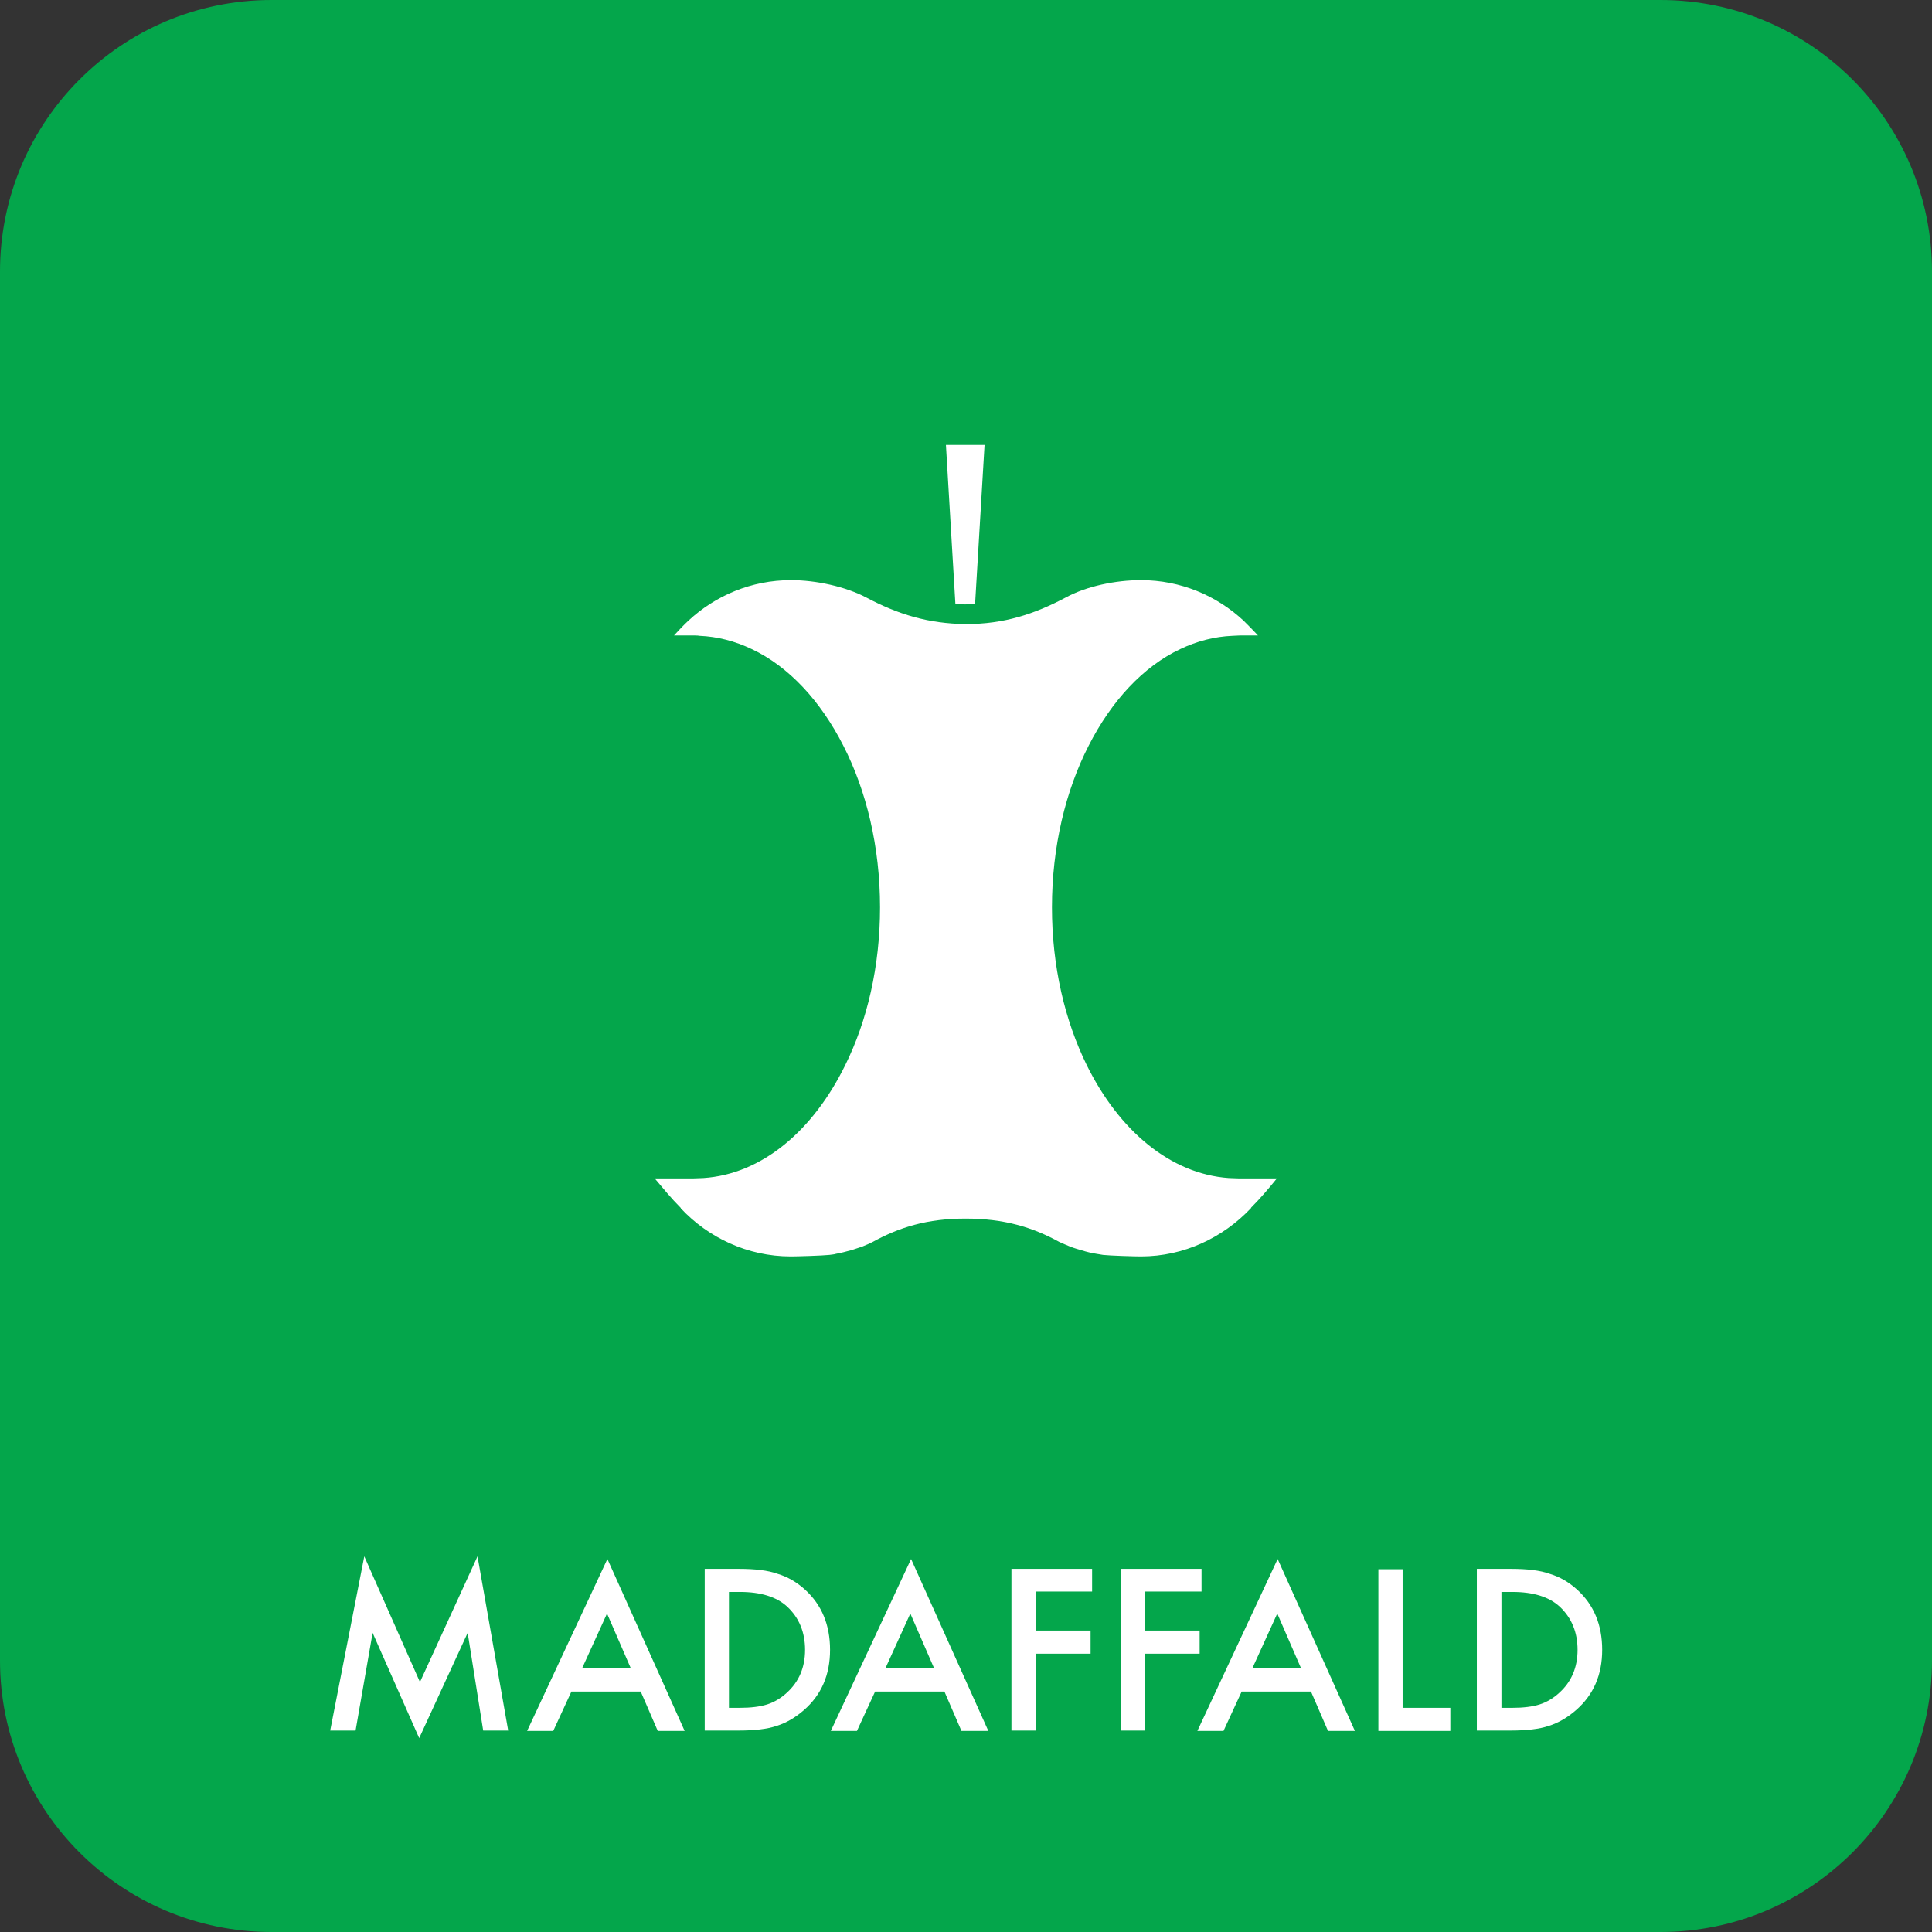 <?xml version="1.0" encoding="utf-8"?>
<!-- Generator: Adobe Illustrator 22.0.0, SVG Export Plug-In . SVG Version: 6.00 Build 0)  -->
<svg version="1.1" xmlns="http://www.w3.org/2000/svg" xmlns:xlink="http://www.w3.org/1999/xlink" x="0px" y="0px"
	 viewBox="0 0 510.2 510.2" style="enable-background:new 0 0 510.2 510.2;" xml:space="preserve">
<rect x="0" y="0" width="510.2" height="510.2" fill="#333333" stroke="none"/>
<style type="text/css">
	.st0{fill:#04A64B;}
	.st1{fill:#FFFFFF;}
	.st2{opacity:0.5;fill:#FFFFFF;}
</style>
<g id="baggrund">
	<path class="st0" d="M438.5,510.2H71.7C32.1,510.2,0,478.1,0,438.5V71.7C0,32.1,32.1,0,71.7,0h366.8c39.6,0,71.7,32.1,71.7,71.7
		v366.8C510.2,478.1,478.1,510.2,438.5,510.2z"/>
</g>
<g id="fraktion">
	<g>
		<path class="st1" d="M87.2,457l9-46l14.7,33.2l15.2-33.2l8.1,46h-6.6l-4.1-25.8L110.7,459l-12.3-27.8L93.9,457H87.2z"/>
		<path class="st1" d="M169.2,446.7h-18.3l-4.8,10.4h-6.9l21.2-45.4l20.4,45.4h-7.1L169.2,446.7z M166.6,440.6l-6.3-14.5l-6.6,14.5
			H166.6z"/>
		<path class="st1" d="M186.1,457v-42.7h9c4.3,0,7.7,0.4,10.2,1.3c2.7,0.8,5.1,2.2,7.3,4.2c4.4,4,6.6,9.3,6.6,15.9
			c0,6.6-2.3,11.9-6.9,15.9c-2.3,2-4.7,3.4-7.3,4.2c-2.4,0.8-5.7,1.2-10,1.2H186.1z M192.5,451h2.9c2.9,0,5.3-0.3,7.2-0.9
			c1.9-0.6,3.7-1.7,5.2-3.1c3.2-2.9,4.8-6.7,4.8-11.3c0-4.7-1.6-8.5-4.7-11.4c-2.8-2.6-7-3.9-12.5-3.9h-2.9V451z"/>
		<path class="st1" d="M249.4,446.7h-18.3l-4.8,10.4h-6.9l21.2-45.4l20.4,45.4h-7.1L249.4,446.7z M246.7,440.6l-6.3-14.5l-6.6,14.5
			H246.7z"/>
		<path class="st1" d="M288.5,420.3h-14.9v10.3H288v6.1h-14.4V457h-6.5v-42.7h21.3V420.3z"/>
		<path class="st1" d="M317.3,420.3h-14.9v10.3h14.4v6.1h-14.4V457H296v-42.7h21.3V420.3z"/>
		<path class="st1" d="M346.2,446.7h-18.3l-4.8,10.4h-6.9l21.2-45.4l20.4,45.4h-7.1L346.2,446.7z M343.6,440.6l-6.3-14.5l-6.6,14.5
			H343.6z"/>
		<path class="st1" d="M370.4,414.3V451H383v6.1h-19v-42.7H370.4z"/>
		<path class="st1" d="M390,457v-42.7h9c4.3,0,7.7,0.4,10.2,1.3c2.7,0.8,5.1,2.2,7.3,4.2c4.4,4,6.6,9.3,6.6,15.9
			c0,6.6-2.3,11.9-6.9,15.9c-2.3,2-4.7,3.4-7.3,4.2c-2.4,0.8-5.7,1.2-10,1.2H390z M396.5,451h2.9c2.9,0,5.3-0.3,7.2-0.9
			c1.9-0.6,3.7-1.7,5.2-3.1c3.2-2.9,4.8-6.7,4.8-11.3c0-4.7-1.6-8.5-4.7-11.4c-2.8-2.6-7-3.9-12.5-3.9h-2.9V451z"/>
	</g>
</g>
<g id="ikon">
	<g>
		<g>
			<path class="st1" d="M257.5,159.5l2.5-42l-10.2,0l2.5,42c0.8,0,1.7,0.1,2.5,0.1C255.8,159.6,256.7,159.6,257.5,159.5z"/>
		</g>
		<g>
			<polyline class="st2" points="176,169.9 176,169.9 176,169.9 			"/>
			<path class="st1" d="M327.9,311.2c0,0-0.5,0-0.6,0c-0.5,0-2.3-0.1-2.8-0.1c-15.5-1.1-29-12.6-37.5-29.8
				c-5.8-11.8-9.2-26.1-9.2-41.7c0-16,3.6-30.8,9.7-42.7c6-11.8,14.4-20.9,24.2-25.5c4.4-2.1,9-3.3,13.8-3.5c0.3,0,2.1-0.1,2.1-0.1
				h4.6h0c-1.2-1.3-2.5-2.6-3.8-3.9c-7.1-6.6-16.6-10.7-27.1-10.7h0h0c-6.7,0-14.4,1.6-19.9,4.6l0,0l0,0l0,0c-8.3,4.4-16.3,7-26.3,7
				c-10-0.1-18-2.6-26.3-7l0,0l0,0l0,0c-5.5-2.9-13.3-4.6-19.9-4.6h0h0c-10.5,0-20,4.1-27.1,10.7c-1.3,1.2-2.6,2.6-3.8,3.9h0h4.6
				c0,0,1.9,0,2.1,0.1c4.8,0.2,9.4,1.4,13.8,3.5c9.8,4.6,18.2,13.7,24.2,25.5c6.1,11.9,9.7,26.7,9.7,42.7c0,15.6-3.4,30-9.2,41.7
				c-8.5,17.3-22,28.8-37.5,29.8c-0.5,0-2.3,0.1-2.8,0.1c-0.1,0-0.6,0-0.6,0h-9.4c2.2,2.6,4.4,5.3,6.8,7.7c0.1,0.1,0.1,0.1,0.1,0.2
				l0,0c7.2,7.7,17.6,12.7,29,12.7h0h0l0,0c1.8,0,8.4-0.2,10.2-0.4c0.6-0.1,1.2-0.1,1.8-0.3c1.3-0.2,2.6-0.6,3.8-0.9
				c1.1-0.3,2.1-0.7,3.1-1c1-0.4,1.9-0.8,2.7-1.2c7.1-3.9,14.4-6.2,24.6-6.2c10.2,0,17.7,2.3,24.8,6.2c0.9,0.4,1.8,0.8,2.8,1.2
				c1,0.4,2.1,0.7,3.1,1c1.3,0.4,2.5,0.7,3.8,0.9c0.6,0.1,1.2,0.2,1.8,0.3c1.8,0.2,8.2,0.4,10,0.4l0,0h0h0c11.4,0,21.7-5,29-12.7
				l0,0c0.1-0.1,0.1-0.1,0.1-0.2c2.4-2.4,4.6-5,6.8-7.7H327.9z"/>
		</g>
	</g>
</g>
</svg>
